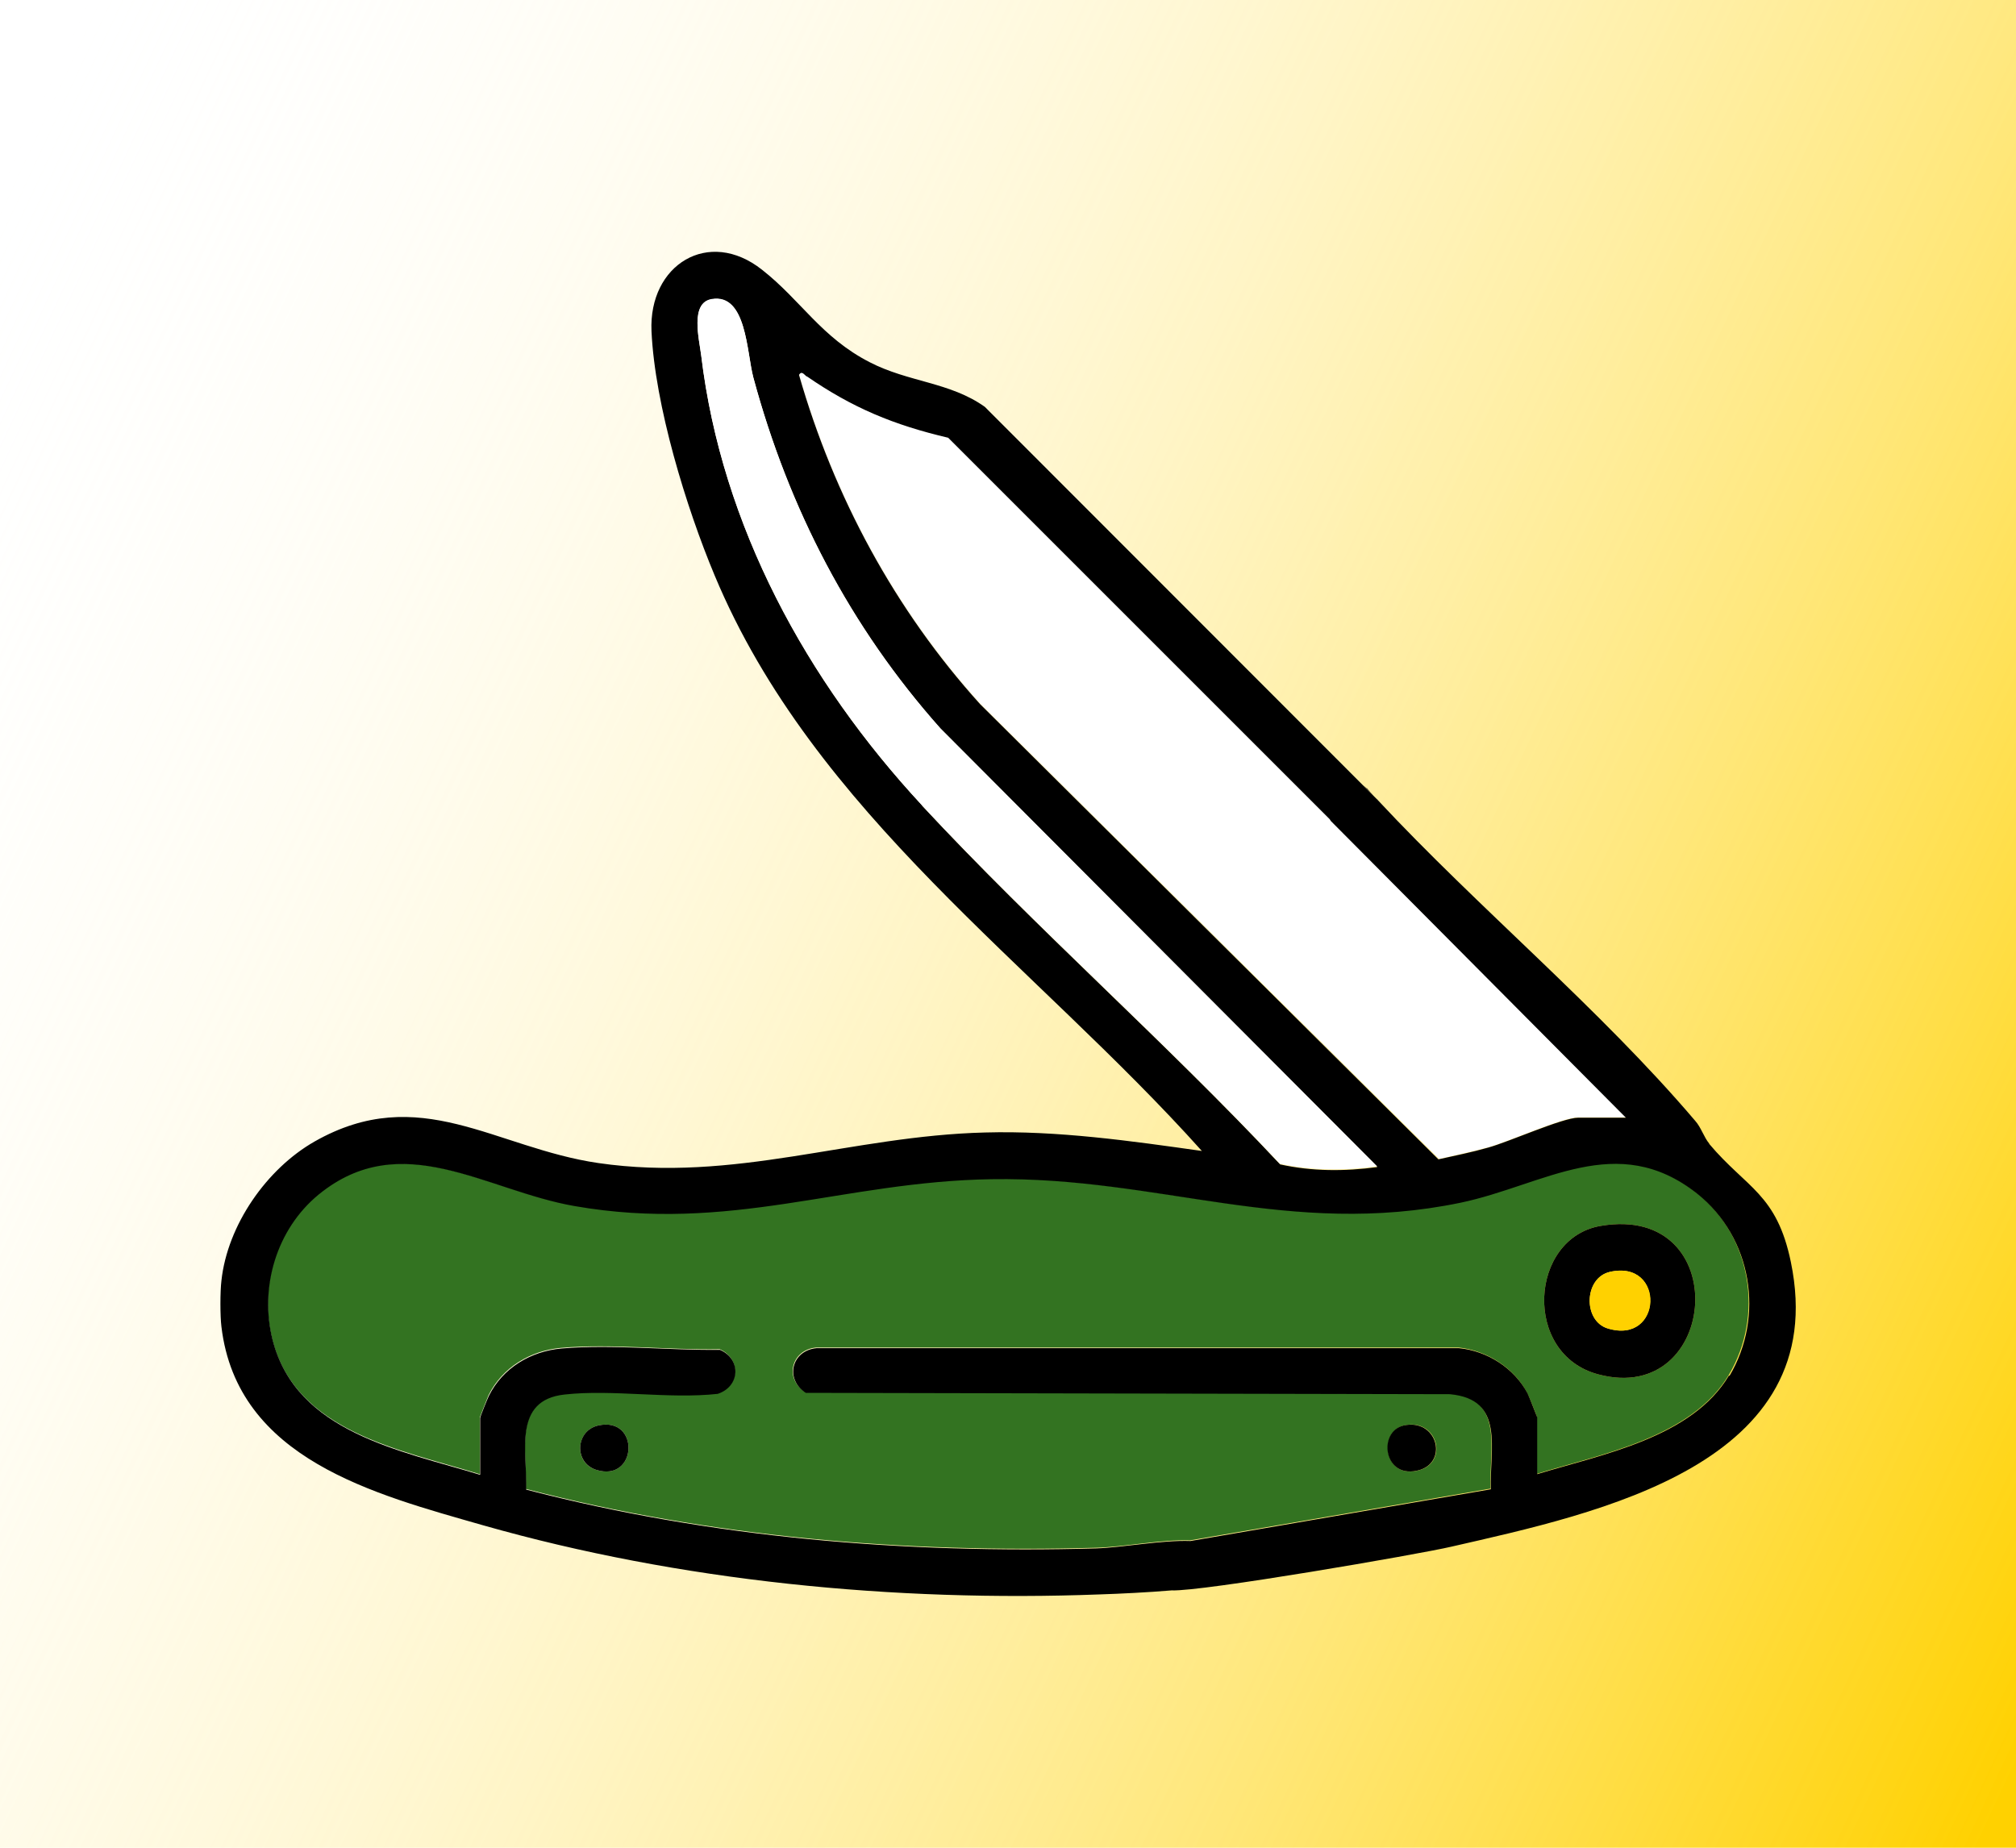<?xml version="1.0" encoding="UTF-8"?>
<svg id="Layer_1" data-name="Layer 1" xmlns="http://www.w3.org/2000/svg" xmlns:xlink="http://www.w3.org/1999/xlink" viewBox="0 0 60 55">
  <defs>
    <style>
      .cls-1 {
        fill: #ffd100;
      }

      .cls-2 {
        fill: url(#linear-gradient);
      }

      .cls-3 {
        fill: #fff;
      }

      .cls-4 {
        fill: #337321;
      }
    </style>
    <linearGradient id="linear-gradient" x1="-460.11" y1="491.54" x2="-392.71" y2="459.99" gradientTransform="translate(457 503.54) scale(1 -1)" gradientUnits="userSpaceOnUse">
      <stop offset="0" stop-color="#fffef8" stop-opacity="0"/>
      <stop offset="1" stop-color="#ffd100"/>
    </linearGradient>
  </defs>
  <rect class="cls-2" width="60" height="55"/>
  <path class="cls-3" d="M42.82,34.5c.49-.11.99-.22,1.48-.35.61-.17,2.21-.89,2.68-.89h1.42l-8.78-8.83s-.03-.04-.04-.06l-11.35-11.35c-1.62-.37-2.85-.89-4.21-1.83-.07-.05-.15-.19-.23-.05,1.04,3.63,2.86,7,5.39,9.8l13.64,13.55Z"/>
  <path class="cls-4" d="M50.5,35.51c-2.38-1.89-4.55-.25-7.04.27-5.11,1.06-8.98-.77-13.96-.7-4.45.07-7.76,1.61-12.41.8-2.65-.46-5.16-2.35-7.62-.34-1.25,1.03-1.76,2.74-1.37,4.31.69,2.78,3.82,3.3,6.18,4.03v-1.69s.22-.57.26-.66c.41-.83,1.25-1.33,2.16-1.41,1.49-.13,3.21.07,4.72.04.64.29.6,1.1-.07,1.31-1.45.16-3.13-.14-4.56.02-1.55.17-1.09,1.71-1.14,2.83,5.54,1.44,11.25,1.91,16.97,1.75.83-.02,1.94-.25,2.8-.22l8.94-1.54c-.04-1.2.42-2.69-1.22-2.83l-19.17-.04c-.64-.4-.42-1.26.32-1.33h19.12c.84.09,1.65.6,2.04,1.35.05.09.29.68.29.72v1.69c1.93-.59,4.6-1.08,5.71-2.94,1.06-1.78.67-4.14-.96-5.43ZM17.74,43.75c-.67-.21-.61-1.17.07-1.32,1.25-.27,1.16,1.71-.07,1.32ZM41.79,42.43c.98-.22,1.32,1.05.49,1.32-1.09.35-1.29-1.14-.49-1.32ZM47.57,40.91c-2.27-.6-2.05-4.06.07-4.42,3.98-.68,3.54,5.38-.07,4.42Z"/>
  <path d="M40.99,23.8l-.11-.11s.08.08.12.12c0,0,0-.01-.01-.02Z"/>
  <path d="M40.67,23.46s-.07-.06-.1-.09l.32.32c-.07-.07-.14-.15-.21-.23Z"/>
  <path d="M50.87,34.04c-.16-.19-.24-.48-.42-.68-2.85-3.35-6.43-6.31-9.45-9.55-.04-.04-.08-.08-.12-.12l-.32-.32-11.25-11.26c-1.04-.74-2.27-.73-3.43-1.33-1.44-.74-2.04-1.84-3.2-2.75-1.59-1.26-3.38-.15-3.29,1.83.1,2.2,1.03,5.24,1.88,7.27,2.96,7.09,9.51,11.56,14.5,17.13-2.12-.3-4.3-.61-6.45-.55-4.01.1-7.44,1.5-11.51.91-3.08-.45-5.32-2.42-8.45-.64-1.42.81-2.59,2.48-2.77,4.14-.04.33-.04,1.05,0,1.37.47,3.95,4.57,4.99,7.78,5.91,5.86,1.67,12.26,2.29,18.35,2.06.62-.02,1.44-.06,2.15-.12h0c.9.04,7.33-1.07,8.32-1.3,4.37-1,11.35-2.45,10.11-8.47-.42-2.04-1.32-2.2-2.43-3.52ZM24.01,11.2c1.36.94,2.59,1.45,4.21,1.83l11.35,11.35s.03.04.04.06l8.78,8.83h-1.42c-.46,0-2.06.72-2.68.89-.49.14-.99.24-1.48.35l-13.64-13.55c-2.53-2.8-4.35-6.17-5.39-9.8.08-.14.16,0,.23.05ZM27.44,23.97c-3.43-3.69-5.96-8.31-6.57-13.38-.06-.49-.34-1.57.31-1.68,1.04-.18,1.04,1.58,1.24,2.33,1.06,3.91,2.88,7.42,5.57,10.45l13,13.05c-.97.13-1.94.13-2.89-.08-3.42-3.65-7.26-7.02-10.65-10.67ZM51.46,40.94c-1.11,1.86-3.78,2.35-5.71,2.94v-1.69s-.24-.62-.29-.72c-.4-.75-1.2-1.26-2.04-1.34h-19.12c-.74.07-.95.92-.32,1.33l19.17.04c1.65.15,1.18,1.63,1.22,2.83l-8.94,1.54c-.86-.03-1.98.19-2.8.22-5.72.16-11.43-.31-16.97-1.75.04-1.12-.41-2.66,1.14-2.83,1.43-.16,3.1.14,4.56-.02.67-.22.71-1.03.07-1.31-1.51.02-3.23-.17-4.72-.04-.91.08-1.75.58-2.16,1.41-.04.08-.26.62-.26.66v1.69c-2.35-.72-5.48-1.25-6.18-4.03-.39-1.56.12-3.28,1.37-4.31,2.47-2.02,4.97-.12,7.62.34,4.65.81,7.97-.73,12.41-.8,4.98-.08,8.85,1.76,13.96.7,2.48-.52,4.65-2.16,7.04-.27,1.63,1.3,2.02,3.65.96,5.43Z"/>
  <path d="M47.64,36.49c-2.12.36-2.34,3.82-.07,4.42,3.61.96,4.05-5.1.07-4.42ZM47.84,39.54c-.73-.23-.7-1.5.07-1.68,1.66-.38,1.57,2.19-.07,1.68Z"/>
  <path d="M42.27,43.75c.83-.27.49-1.53-.49-1.32-.8.18-.6,1.66.49,1.32Z"/>
  <path d="M17.81,42.43c-.68.15-.74,1.1-.07,1.32,1.23.39,1.32-1.59.07-1.32Z"/>
  <path class="cls-3" d="M40.99,34.72l-13-13.04c-2.69-3.02-4.52-6.54-5.57-10.45-.2-.75-.2-2.51-1.24-2.33-.65.11-.37,1.19-.31,1.68.61,5.08,3.15,9.69,6.57,13.39,3.4,3.65,7.23,7.02,10.65,10.67.95.21,1.93.21,2.89.08Z"/>
  <path class="cls-1" d="M47.91,37.86c-.77.18-.8,1.45-.07,1.68,1.65.51,1.74-2.06.07-1.68Z"/>
</svg>